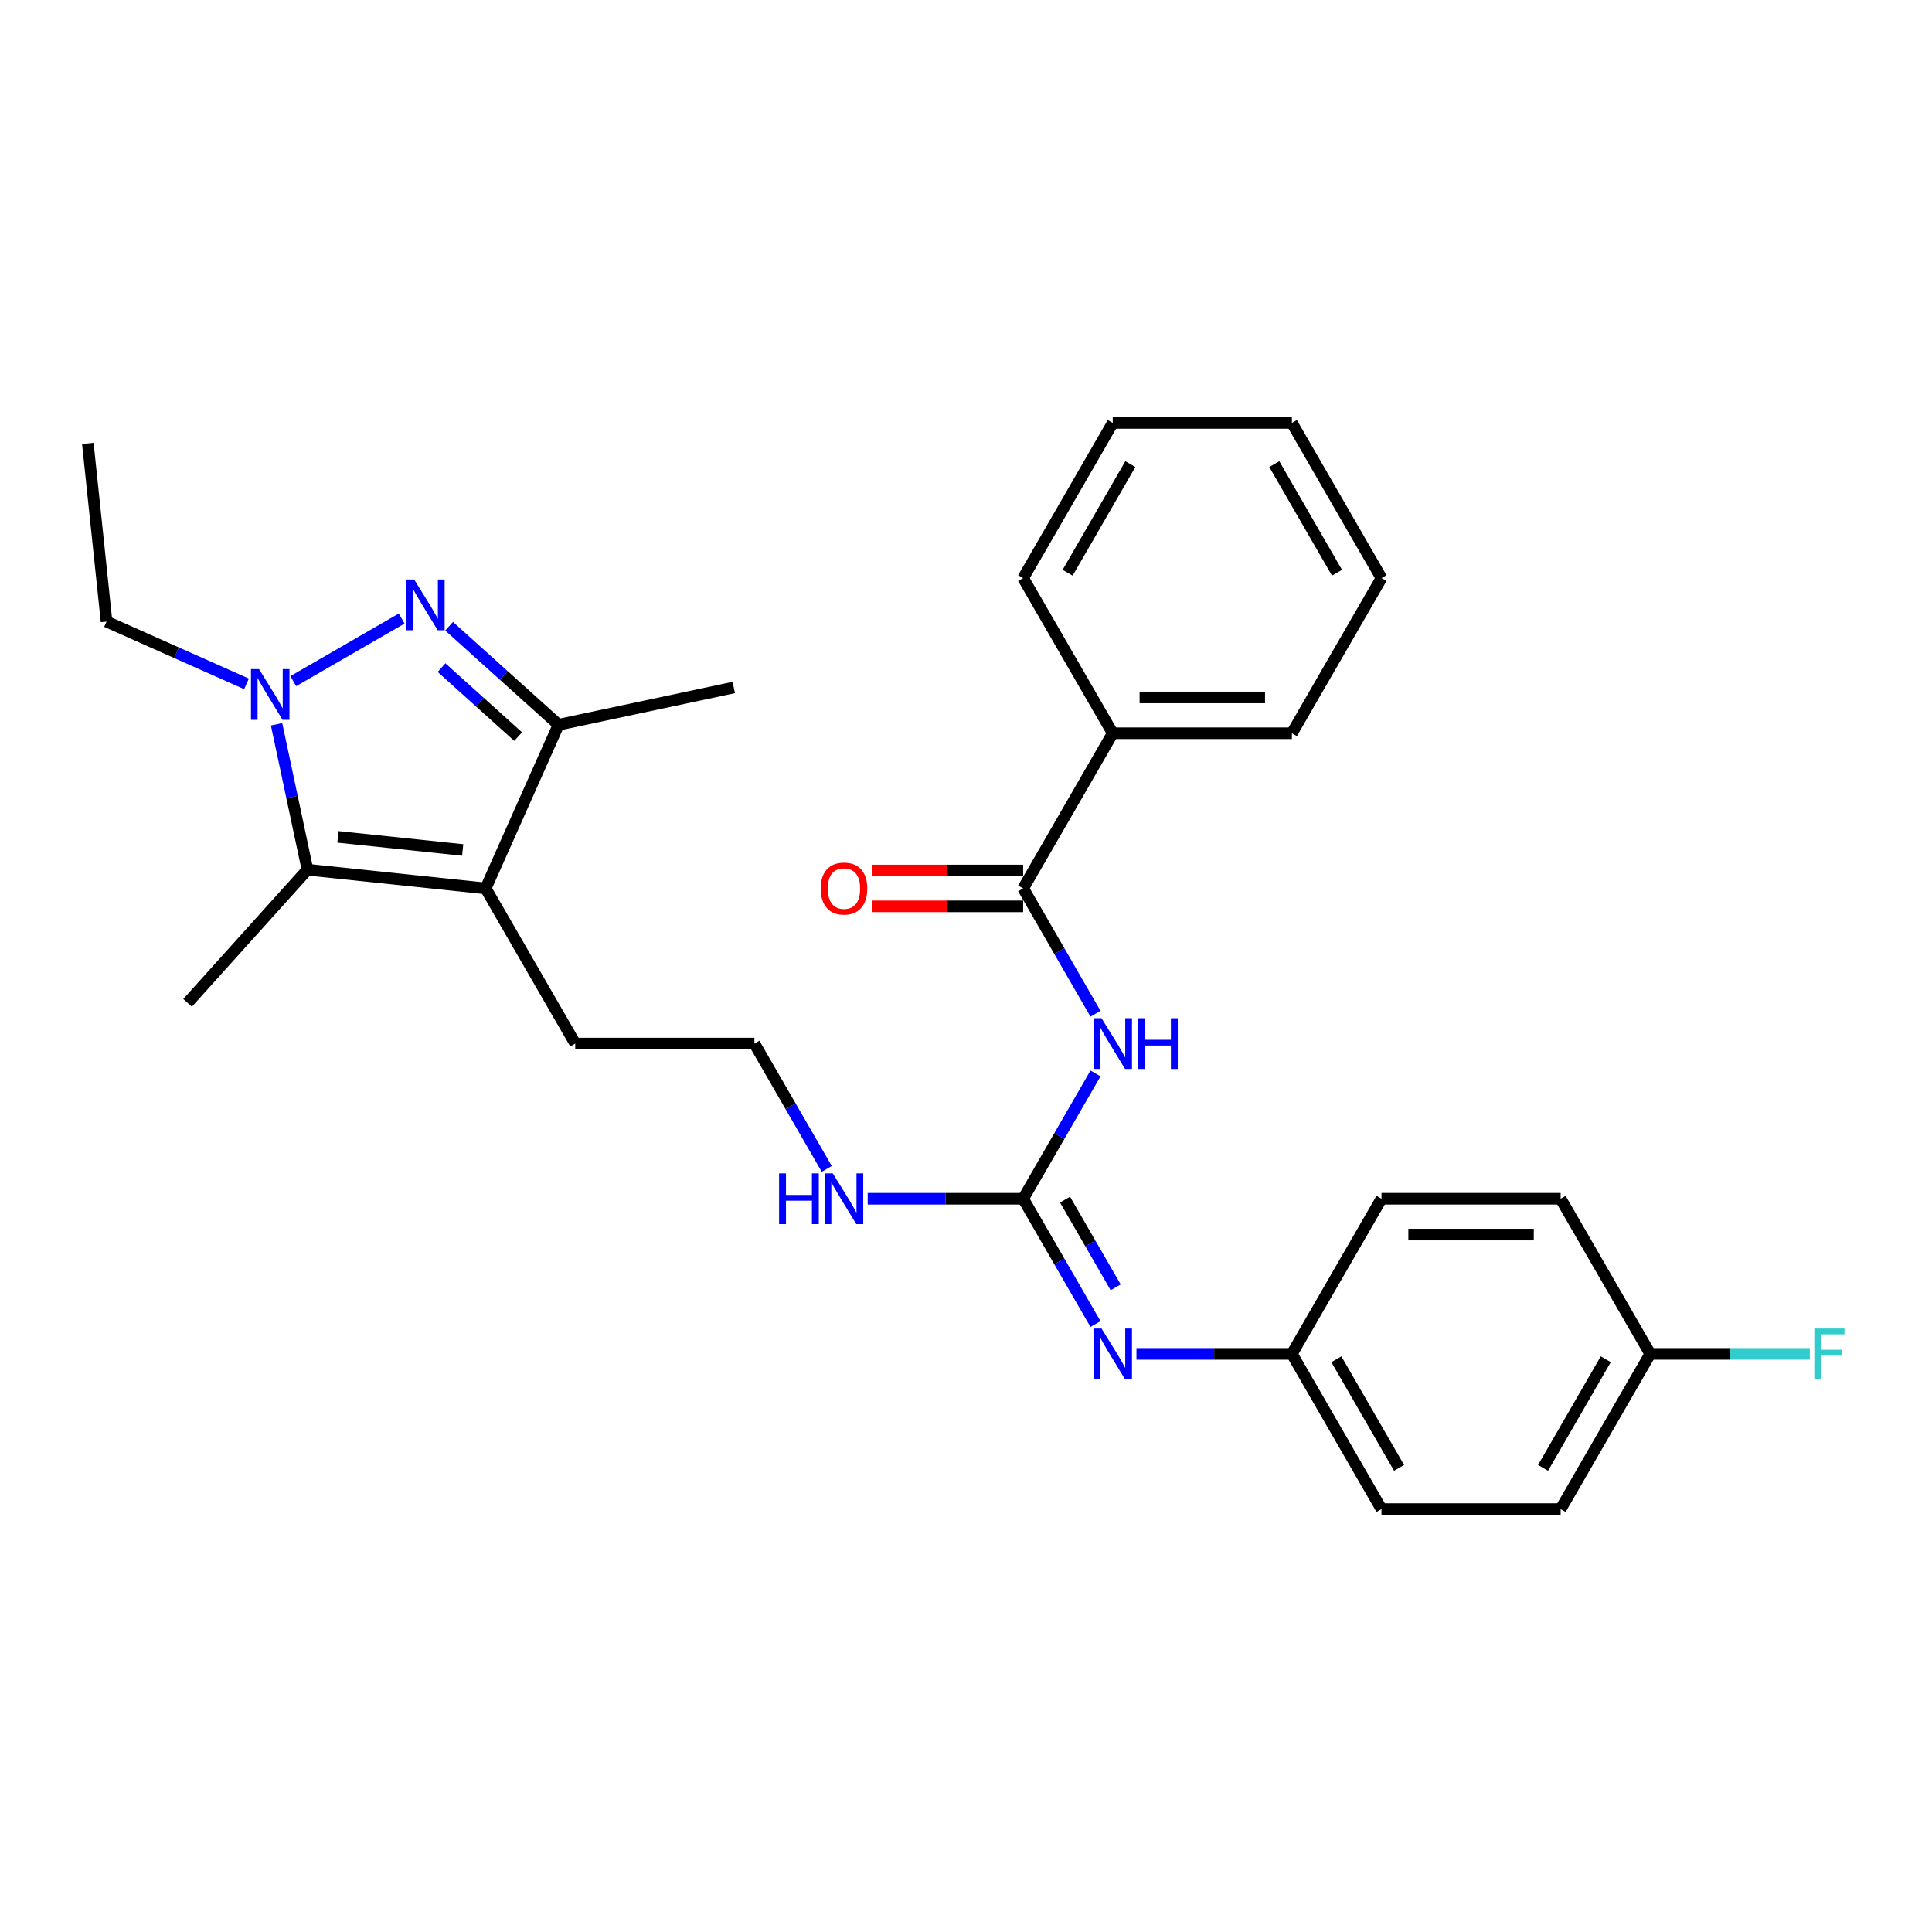 <?xml version='1.0' encoding='iso-8859-1'?>
<svg version='1.1' baseProfile='full'
              xmlns='http://www.w3.org/2000/svg'
                      xmlns:rdkit='http://www.rdkit.org/xml'
                      xmlns:xlink='http://www.w3.org/1999/xlink'
                  xml:space='preserve'
width='1000px' height='1000px' viewBox='0 0 1000 1000'>
<!-- END OF HEADER -->
<rect style='opacity:1.0;fill:#FFFFFF;stroke:none' width='1000' height='1000' x='0' y='0'> </rect>
<path class='bond-0' d='M 207.899,320.163 L 151.79,352.558' style='fill:none;fill-rule:evenodd;stroke:#0000FF;stroke-width:6px;stroke-linecap:butt;stroke-linejoin:miter;stroke-opacity:1' />
<path class='bond-4' d='M 232.456,324.129 L 260.775,349.628' style='fill:none;fill-rule:evenodd;stroke:#0000FF;stroke-width:6px;stroke-linecap:butt;stroke-linejoin:miter;stroke-opacity:1' />
<path class='bond-4' d='M 260.775,349.628 L 289.094,375.126' style='fill:none;fill-rule:evenodd;stroke:#000000;stroke-width:6px;stroke-linecap:butt;stroke-linejoin:miter;stroke-opacity:1' />
<path class='bond-4' d='M 228.541,345.562 L 248.364,363.411' style='fill:none;fill-rule:evenodd;stroke:#0000FF;stroke-width:6px;stroke-linecap:butt;stroke-linejoin:miter;stroke-opacity:1' />
<path class='bond-4' d='M 248.364,363.411 L 268.187,381.26' style='fill:none;fill-rule:evenodd;stroke:#000000;stroke-width:6px;stroke-linecap:butt;stroke-linejoin:miter;stroke-opacity:1' />
<path class='bond-2' d='M 143.15,374.891 L 151.149,412.521' style='fill:none;fill-rule:evenodd;stroke:#0000FF;stroke-width:6px;stroke-linecap:butt;stroke-linejoin:miter;stroke-opacity:1' />
<path class='bond-2' d='M 151.149,412.521 L 159.147,450.151' style='fill:none;fill-rule:evenodd;stroke:#000000;stroke-width:6px;stroke-linecap:butt;stroke-linejoin:miter;stroke-opacity:1' />
<path class='bond-13' d='M 127.588,353.975 L 91.368,337.849' style='fill:none;fill-rule:evenodd;stroke:#0000FF;stroke-width:6px;stroke-linecap:butt;stroke-linejoin:miter;stroke-opacity:1' />
<path class='bond-13' d='M 91.368,337.849 L 55.148,321.723' style='fill:none;fill-rule:evenodd;stroke:#000000;stroke-width:6px;stroke-linecap:butt;stroke-linejoin:miter;stroke-opacity:1' />
<path class='bond-1' d='M 251.375,459.844 L 289.094,375.126' style='fill:none;fill-rule:evenodd;stroke:#000000;stroke-width:6px;stroke-linecap:butt;stroke-linejoin:miter;stroke-opacity:1' />
<path class='bond-12' d='M 251.375,459.844 L 297.742,540.156' style='fill:none;fill-rule:evenodd;stroke:#000000;stroke-width:6px;stroke-linecap:butt;stroke-linejoin:miter;stroke-opacity:1' />
<path class='bond-29' d='M 251.375,459.844 L 159.147,450.151' style='fill:none;fill-rule:evenodd;stroke:#000000;stroke-width:6px;stroke-linecap:butt;stroke-linejoin:miter;stroke-opacity:1' />
<path class='bond-29' d='M 239.479,439.945 L 174.92,433.159' style='fill:none;fill-rule:evenodd;stroke:#000000;stroke-width:6px;stroke-linecap:butt;stroke-linejoin:miter;stroke-opacity:1' />
<path class='bond-15' d='M 159.147,450.151 L 97.095,519.067' style='fill:none;fill-rule:evenodd;stroke:#000000;stroke-width:6px;stroke-linecap:butt;stroke-linejoin:miter;stroke-opacity:1' />
<path class='bond-3' d='M 567.029,555.605 L 548.305,588.036' style='fill:none;fill-rule:evenodd;stroke:#0000FF;stroke-width:6px;stroke-linecap:butt;stroke-linejoin:miter;stroke-opacity:1' />
<path class='bond-3' d='M 548.305,588.036 L 529.581,620.467' style='fill:none;fill-rule:evenodd;stroke:#000000;stroke-width:6px;stroke-linecap:butt;stroke-linejoin:miter;stroke-opacity:1' />
<path class='bond-6' d='M 567.029,524.706 L 548.305,492.275' style='fill:none;fill-rule:evenodd;stroke:#0000FF;stroke-width:6px;stroke-linecap:butt;stroke-linejoin:miter;stroke-opacity:1' />
<path class='bond-6' d='M 548.305,492.275 L 529.581,459.844' style='fill:none;fill-rule:evenodd;stroke:#000000;stroke-width:6px;stroke-linecap:butt;stroke-linejoin:miter;stroke-opacity:1' />
<path class='bond-22' d='M 289.094,375.126 L 379.803,355.845' style='fill:none;fill-rule:evenodd;stroke:#000000;stroke-width:6px;stroke-linecap:butt;stroke-linejoin:miter;stroke-opacity:1' />
<path class='bond-5' d='M 529.581,620.467 L 489.353,620.467' style='fill:none;fill-rule:evenodd;stroke:#000000;stroke-width:6px;stroke-linecap:butt;stroke-linejoin:miter;stroke-opacity:1' />
<path class='bond-5' d='M 489.353,620.467 L 449.124,620.467' style='fill:none;fill-rule:evenodd;stroke:#0000FF;stroke-width:6px;stroke-linecap:butt;stroke-linejoin:miter;stroke-opacity:1' />
<path class='bond-7' d='M 529.581,620.467 L 548.305,652.898' style='fill:none;fill-rule:evenodd;stroke:#000000;stroke-width:6px;stroke-linecap:butt;stroke-linejoin:miter;stroke-opacity:1' />
<path class='bond-7' d='M 548.305,652.898 L 567.029,685.329' style='fill:none;fill-rule:evenodd;stroke:#0000FF;stroke-width:6px;stroke-linecap:butt;stroke-linejoin:miter;stroke-opacity:1' />
<path class='bond-7' d='M 551.261,620.923 L 564.368,643.624' style='fill:none;fill-rule:evenodd;stroke:#000000;stroke-width:6px;stroke-linecap:butt;stroke-linejoin:miter;stroke-opacity:1' />
<path class='bond-7' d='M 564.368,643.624 L 577.474,666.326' style='fill:none;fill-rule:evenodd;stroke:#0000FF;stroke-width:6px;stroke-linecap:butt;stroke-linejoin:miter;stroke-opacity:1' />
<path class='bond-8' d='M 529.581,450.571 L 490.401,450.571' style='fill:none;fill-rule:evenodd;stroke:#000000;stroke-width:6px;stroke-linecap:butt;stroke-linejoin:miter;stroke-opacity:1' />
<path class='bond-8' d='M 490.401,450.571 L 451.22,450.571' style='fill:none;fill-rule:evenodd;stroke:#FF0000;stroke-width:6px;stroke-linecap:butt;stroke-linejoin:miter;stroke-opacity:1' />
<path class='bond-8' d='M 529.581,469.118 L 490.401,469.118' style='fill:none;fill-rule:evenodd;stroke:#000000;stroke-width:6px;stroke-linecap:butt;stroke-linejoin:miter;stroke-opacity:1' />
<path class='bond-8' d='M 490.401,469.118 L 451.22,469.118' style='fill:none;fill-rule:evenodd;stroke:#FF0000;stroke-width:6px;stroke-linecap:butt;stroke-linejoin:miter;stroke-opacity:1' />
<path class='bond-9' d='M 529.581,459.844 L 575.949,379.533' style='fill:none;fill-rule:evenodd;stroke:#000000;stroke-width:6px;stroke-linecap:butt;stroke-linejoin:miter;stroke-opacity:1' />
<path class='bond-11' d='M 588.227,700.778 L 628.456,700.778' style='fill:none;fill-rule:evenodd;stroke:#0000FF;stroke-width:6px;stroke-linecap:butt;stroke-linejoin:miter;stroke-opacity:1' />
<path class='bond-11' d='M 628.456,700.778 L 668.685,700.778' style='fill:none;fill-rule:evenodd;stroke:#000000;stroke-width:6px;stroke-linecap:butt;stroke-linejoin:miter;stroke-opacity:1' />
<path class='bond-23' d='M 575.949,379.533 L 668.685,379.533' style='fill:none;fill-rule:evenodd;stroke:#000000;stroke-width:6px;stroke-linecap:butt;stroke-linejoin:miter;stroke-opacity:1' />
<path class='bond-23' d='M 589.859,360.986 L 654.774,360.986' style='fill:none;fill-rule:evenodd;stroke:#000000;stroke-width:6px;stroke-linecap:butt;stroke-linejoin:miter;stroke-opacity:1' />
<path class='bond-24' d='M 575.949,379.533 L 529.581,299.222' style='fill:none;fill-rule:evenodd;stroke:#000000;stroke-width:6px;stroke-linecap:butt;stroke-linejoin:miter;stroke-opacity:1' />
<path class='bond-10' d='M 427.926,605.017 L 409.202,572.586' style='fill:none;fill-rule:evenodd;stroke:#0000FF;stroke-width:6px;stroke-linecap:butt;stroke-linejoin:miter;stroke-opacity:1' />
<path class='bond-10' d='M 409.202,572.586 L 390.478,540.156' style='fill:none;fill-rule:evenodd;stroke:#000000;stroke-width:6px;stroke-linecap:butt;stroke-linejoin:miter;stroke-opacity:1' />
<path class='bond-18' d='M 668.685,700.778 L 715.052,620.467' style='fill:none;fill-rule:evenodd;stroke:#000000;stroke-width:6px;stroke-linecap:butt;stroke-linejoin:miter;stroke-opacity:1' />
<path class='bond-19' d='M 668.685,700.778 L 715.052,781.09' style='fill:none;fill-rule:evenodd;stroke:#000000;stroke-width:6px;stroke-linecap:butt;stroke-linejoin:miter;stroke-opacity:1' />
<path class='bond-19' d='M 691.702,703.552 L 724.16,759.77' style='fill:none;fill-rule:evenodd;stroke:#000000;stroke-width:6px;stroke-linecap:butt;stroke-linejoin:miter;stroke-opacity:1' />
<path class='bond-17' d='M 297.742,540.156 L 390.478,540.156' style='fill:none;fill-rule:evenodd;stroke:#000000;stroke-width:6px;stroke-linecap:butt;stroke-linejoin:miter;stroke-opacity:1' />
<path class='bond-25' d='M 55.148,321.723 L 45.455,229.495' style='fill:none;fill-rule:evenodd;stroke:#000000;stroke-width:6px;stroke-linecap:butt;stroke-linejoin:miter;stroke-opacity:1' />
<path class='bond-14' d='M 854.156,700.778 L 807.788,781.09' style='fill:none;fill-rule:evenodd;stroke:#000000;stroke-width:6px;stroke-linecap:butt;stroke-linejoin:miter;stroke-opacity:1' />
<path class='bond-14' d='M 831.138,703.552 L 798.681,759.77' style='fill:none;fill-rule:evenodd;stroke:#000000;stroke-width:6px;stroke-linecap:butt;stroke-linejoin:miter;stroke-opacity:1' />
<path class='bond-16' d='M 854.156,700.778 L 895.46,700.778' style='fill:none;fill-rule:evenodd;stroke:#000000;stroke-width:6px;stroke-linecap:butt;stroke-linejoin:miter;stroke-opacity:1' />
<path class='bond-16' d='M 895.46,700.778 L 936.765,700.778' style='fill:none;fill-rule:evenodd;stroke:#33CCCC;stroke-width:6px;stroke-linecap:butt;stroke-linejoin:miter;stroke-opacity:1' />
<path class='bond-30' d='M 854.156,700.778 L 807.788,620.467' style='fill:none;fill-rule:evenodd;stroke:#000000;stroke-width:6px;stroke-linecap:butt;stroke-linejoin:miter;stroke-opacity:1' />
<path class='bond-20' d='M 715.052,620.467 L 807.788,620.467' style='fill:none;fill-rule:evenodd;stroke:#000000;stroke-width:6px;stroke-linecap:butt;stroke-linejoin:miter;stroke-opacity:1' />
<path class='bond-20' d='M 728.963,639.014 L 793.878,639.014' style='fill:none;fill-rule:evenodd;stroke:#000000;stroke-width:6px;stroke-linecap:butt;stroke-linejoin:miter;stroke-opacity:1' />
<path class='bond-21' d='M 715.052,781.09 L 807.788,781.09' style='fill:none;fill-rule:evenodd;stroke:#000000;stroke-width:6px;stroke-linecap:butt;stroke-linejoin:miter;stroke-opacity:1' />
<path class='bond-26' d='M 668.685,379.533 L 715.052,299.222' style='fill:none;fill-rule:evenodd;stroke:#000000;stroke-width:6px;stroke-linecap:butt;stroke-linejoin:miter;stroke-opacity:1' />
<path class='bond-27' d='M 529.581,299.222 L 575.949,218.91' style='fill:none;fill-rule:evenodd;stroke:#000000;stroke-width:6px;stroke-linecap:butt;stroke-linejoin:miter;stroke-opacity:1' />
<path class='bond-27' d='M 552.599,296.448 L 585.056,240.23' style='fill:none;fill-rule:evenodd;stroke:#000000;stroke-width:6px;stroke-linecap:butt;stroke-linejoin:miter;stroke-opacity:1' />
<path class='bond-31' d='M 715.052,299.222 L 668.685,218.91' style='fill:none;fill-rule:evenodd;stroke:#000000;stroke-width:6px;stroke-linecap:butt;stroke-linejoin:miter;stroke-opacity:1' />
<path class='bond-31' d='M 692.035,296.448 L 659.578,240.23' style='fill:none;fill-rule:evenodd;stroke:#000000;stroke-width:6px;stroke-linecap:butt;stroke-linejoin:miter;stroke-opacity:1' />
<path class='bond-28' d='M 575.949,218.91 L 668.685,218.91' style='fill:none;fill-rule:evenodd;stroke:#000000;stroke-width:6px;stroke-linecap:butt;stroke-linejoin:miter;stroke-opacity:1' />
<path  class='atom-0' d='M 214.372 299.943
L 222.978 313.853
Q 223.831 315.225, 225.204 317.711
Q 226.576 320.196, 226.651 320.344
L 226.651 299.943
L 230.137 299.943
L 230.137 326.205
L 226.539 326.205
L 217.303 310.997
Q 216.227 309.216, 215.077 307.176
Q 213.964 305.136, 213.63 304.505
L 213.63 326.205
L 210.218 326.205
L 210.218 299.943
L 214.372 299.943
' fill='#0000FF'/>
<path  class='atom-1' d='M 134.061 346.31
L 142.667 360.221
Q 143.52 361.593, 144.892 364.079
Q 146.265 366.564, 146.339 366.712
L 146.339 346.31
L 149.826 346.31
L 149.826 372.573
L 146.228 372.573
L 136.991 357.364
Q 135.916 355.584, 134.766 353.544
Q 133.653 351.504, 133.319 350.873
L 133.319 372.573
L 129.906 372.573
L 129.906 346.31
L 134.061 346.31
' fill='#0000FF'/>
<path  class='atom-4' d='M 570.144 527.024
L 578.75 540.935
Q 579.603 542.307, 580.975 544.792
Q 582.348 547.278, 582.422 547.426
L 582.422 527.024
L 585.909 527.024
L 585.909 553.287
L 582.311 553.287
L 573.074 538.078
Q 571.999 536.298, 570.849 534.258
Q 569.736 532.218, 569.402 531.587
L 569.402 553.287
L 565.989 553.287
L 565.989 527.024
L 570.144 527.024
' fill='#0000FF'/>
<path  class='atom-4' d='M 589.062 527.024
L 592.623 527.024
L 592.623 538.19
L 606.051 538.19
L 606.051 527.024
L 609.612 527.024
L 609.612 553.287
L 606.051 553.287
L 606.051 541.157
L 592.623 541.157
L 592.623 553.287
L 589.062 553.287
L 589.062 527.024
' fill='#0000FF'/>
<path  class='atom-8' d='M 570.144 687.647
L 578.75 701.557
Q 579.603 702.93, 580.975 705.415
Q 582.348 707.901, 582.422 708.049
L 582.422 687.647
L 585.909 687.647
L 585.909 713.91
L 582.311 713.91
L 573.074 698.701
Q 571.999 696.921, 570.849 694.88
Q 569.736 692.84, 569.402 692.21
L 569.402 713.91
L 565.989 713.91
L 565.989 687.647
L 570.144 687.647
' fill='#0000FF'/>
<path  class='atom-9' d='M 424.79 459.919
Q 424.79 453.612, 427.906 450.089
Q 431.022 446.565, 436.846 446.565
Q 442.67 446.565, 445.785 450.089
Q 448.901 453.612, 448.901 459.919
Q 448.901 466.299, 445.748 469.934
Q 442.595 473.532, 436.846 473.532
Q 431.059 473.532, 427.906 469.934
Q 424.79 466.336, 424.79 459.919
M 436.846 470.565
Q 440.852 470.565, 443.003 467.894
Q 445.192 465.186, 445.192 459.919
Q 445.192 454.762, 443.003 452.166
Q 440.852 449.532, 436.846 449.532
Q 432.84 449.532, 430.651 452.129
Q 428.5 454.725, 428.5 459.919
Q 428.5 465.223, 430.651 467.894
Q 432.84 470.565, 436.846 470.565
' fill='#FF0000'/>
<path  class='atom-11' d='M 403.257 607.336
L 406.818 607.336
L 406.818 618.501
L 420.246 618.501
L 420.246 607.336
L 423.807 607.336
L 423.807 633.598
L 420.246 633.598
L 420.246 621.469
L 406.818 621.469
L 406.818 633.598
L 403.257 633.598
L 403.257 607.336
' fill='#0000FF'/>
<path  class='atom-11' d='M 431.041 607.336
L 439.646 621.246
Q 440.5 622.619, 441.872 625.104
Q 443.245 627.589, 443.319 627.738
L 443.319 607.336
L 446.806 607.336
L 446.806 633.598
L 443.207 633.598
L 433.971 618.39
Q 432.895 616.609, 431.745 614.569
Q 430.632 612.529, 430.299 611.898
L 430.299 633.598
L 426.886 633.598
L 426.886 607.336
L 431.041 607.336
' fill='#0000FF'/>
<path  class='atom-17' d='M 939.083 687.647
L 954.7 687.647
L 954.7 690.652
L 942.607 690.652
L 942.607 698.627
L 953.364 698.627
L 953.364 701.669
L 942.607 701.669
L 942.607 713.91
L 939.083 713.91
L 939.083 687.647
' fill='#33CCCC'/>
</svg>
